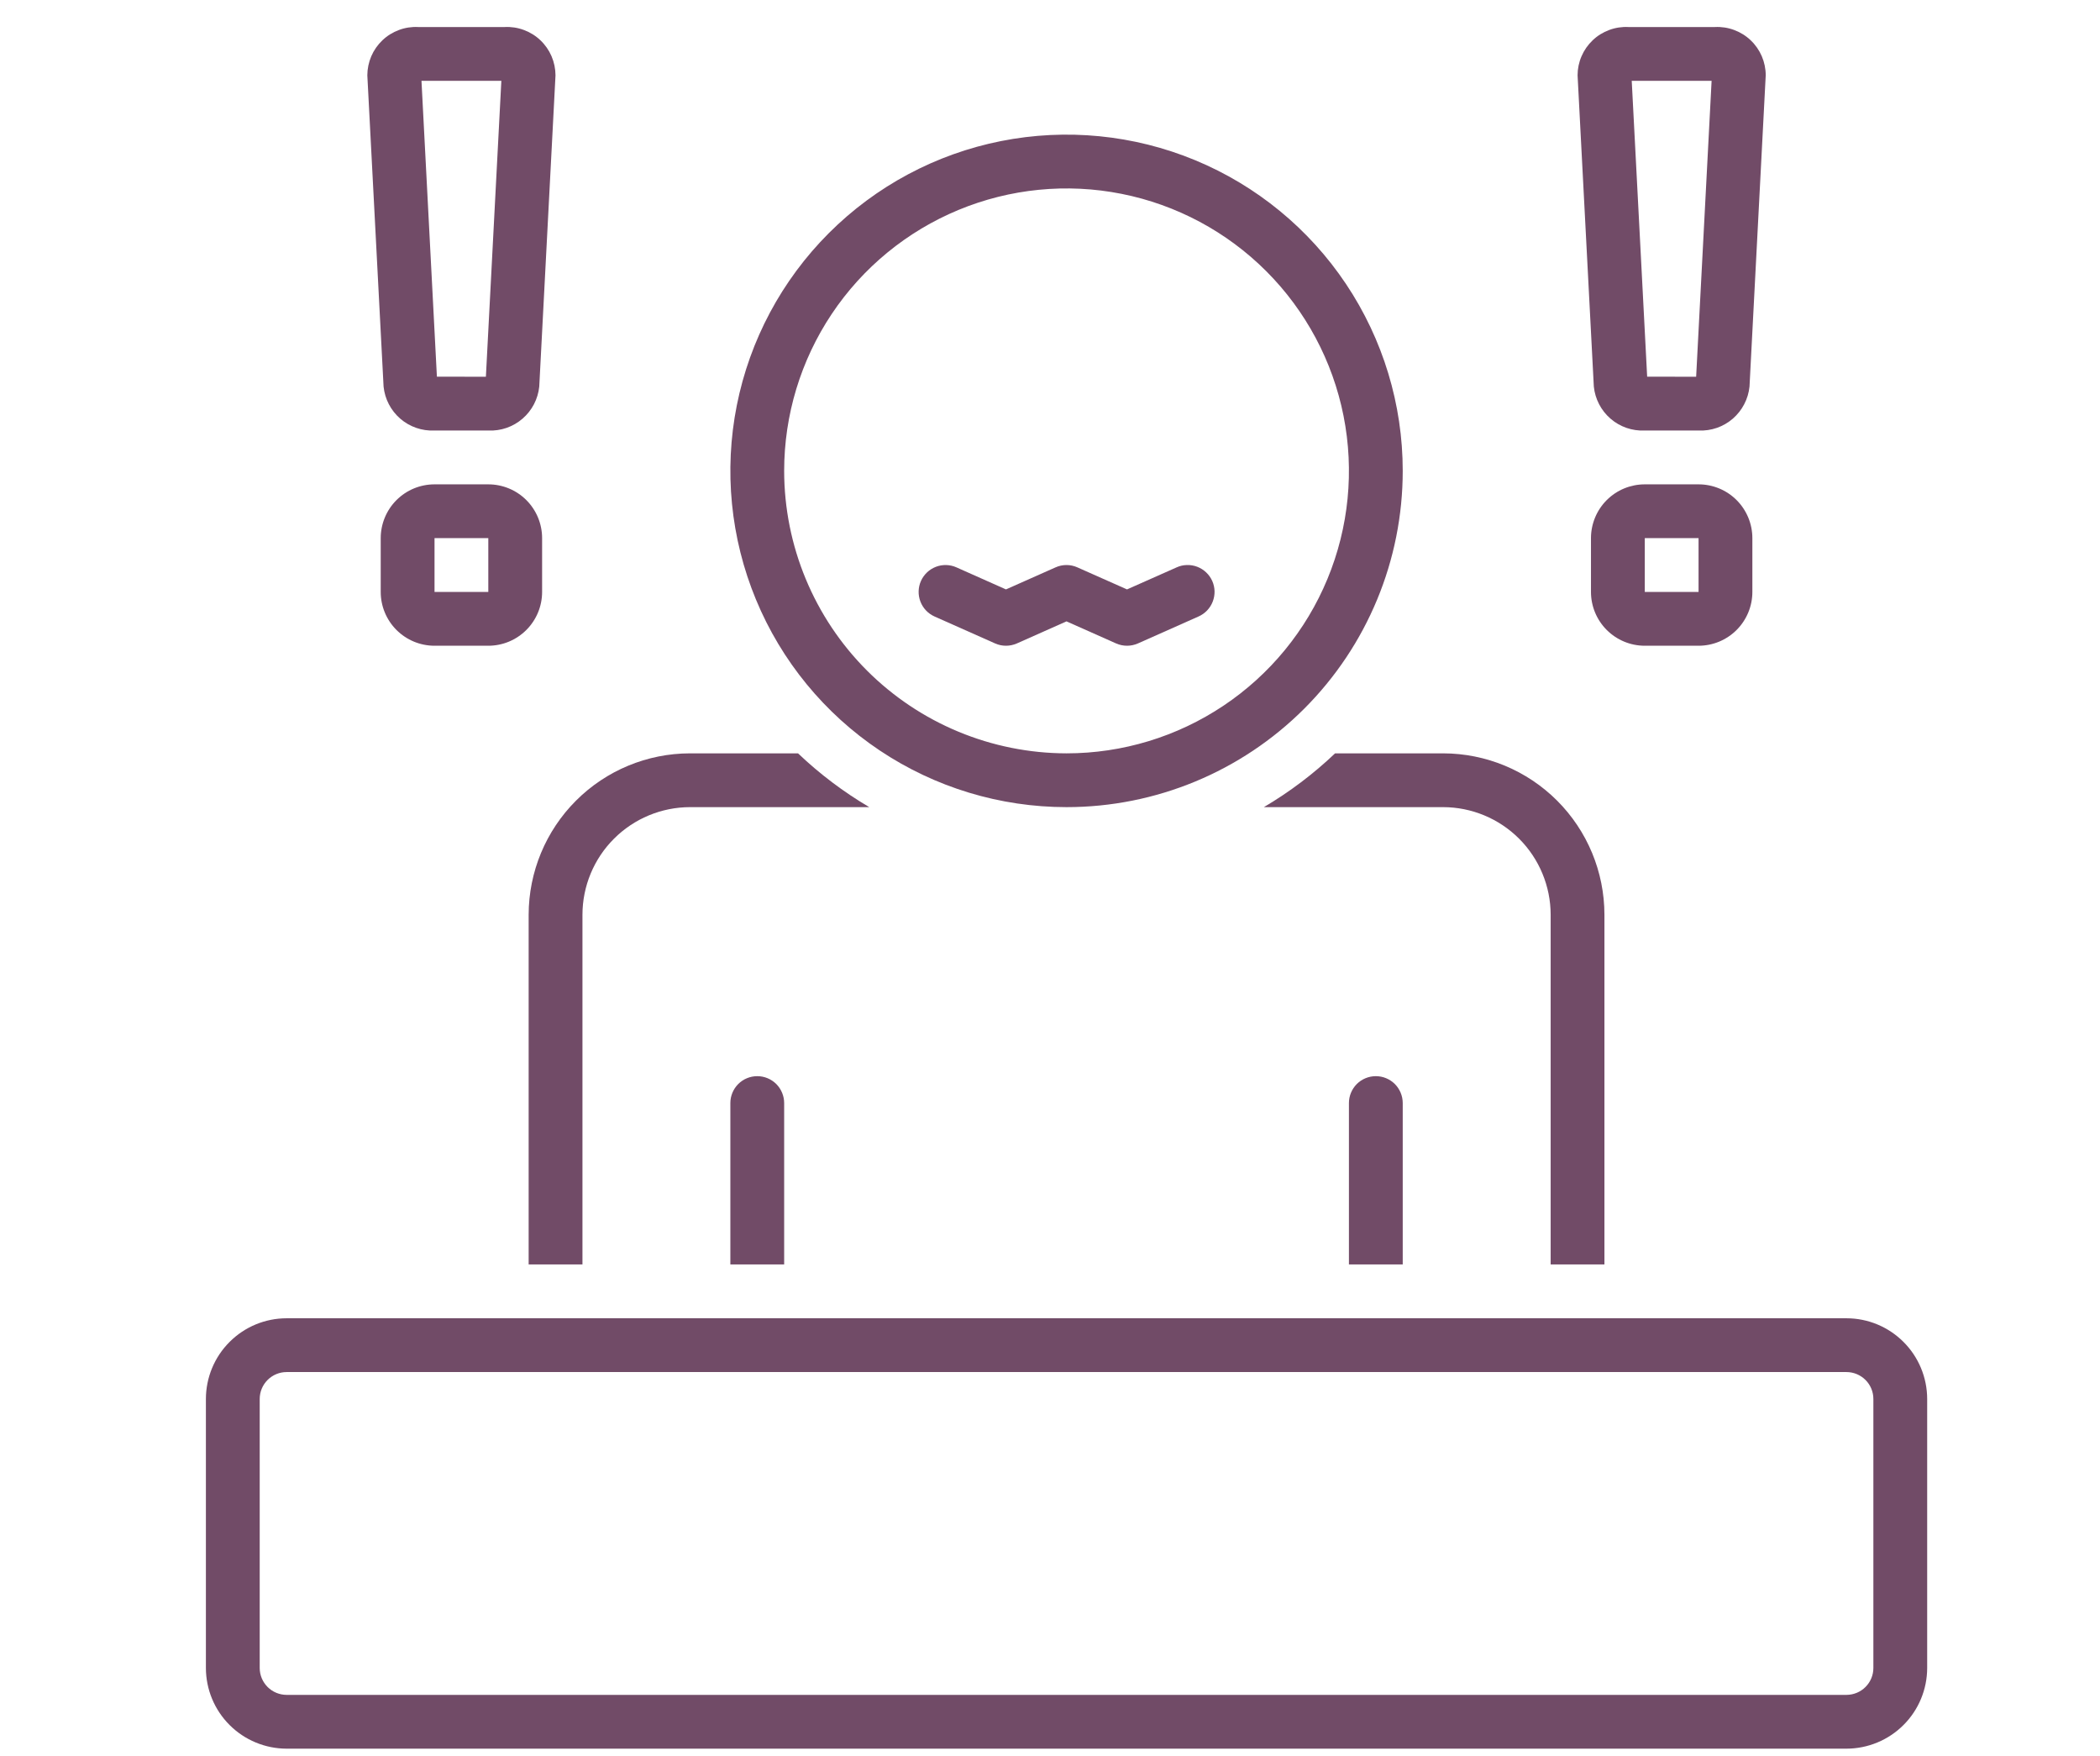 <?xml version="1.0" encoding="UTF-8"?> <svg xmlns="http://www.w3.org/2000/svg" width="61" height="51" viewBox="0 0 61 51" fill="none"><path d="M40.746 13.675C40.746 11.744 40.173 9.856 39.1 8.25C38.027 6.644 36.502 5.392 34.718 4.653C32.933 3.914 30.97 3.721 29.076 4.097C27.181 4.474 25.441 5.404 24.076 6.77C22.71 8.136 21.78 9.876 21.403 11.77C21.026 13.664 21.22 15.628 21.959 17.412C22.698 19.197 23.949 20.722 25.555 21.795C27.161 22.868 29.049 23.44 30.981 23.44C33.571 23.44 36.054 22.412 37.886 20.58C39.717 18.749 40.746 16.265 40.746 13.675ZM22.778 13.675C22.778 12.053 23.259 10.467 24.16 9.118C25.061 7.769 26.343 6.718 27.841 6.097C29.34 5.476 30.99 5.313 32.581 5.63C34.172 5.946 35.634 6.728 36.781 7.875C37.928 9.022 38.709 10.484 39.026 12.075C39.342 13.666 39.18 15.315 38.559 16.814C37.938 18.313 36.887 19.594 35.538 20.495C34.189 21.397 32.603 21.878 30.981 21.878C28.806 21.875 26.721 21.01 25.183 19.473C23.645 17.935 22.78 15.85 22.778 13.675Z" fill="#714B67"></path><path d="M32.737 18.753C32.846 18.753 32.954 18.73 33.054 18.686L34.813 17.904C34.907 17.863 34.992 17.803 35.063 17.729C35.134 17.655 35.19 17.567 35.227 17.471C35.264 17.375 35.282 17.273 35.28 17.17C35.277 17.068 35.255 16.966 35.213 16.872C35.171 16.778 35.111 16.694 35.036 16.623C34.962 16.552 34.874 16.497 34.778 16.46C34.682 16.423 34.58 16.406 34.477 16.409C34.374 16.411 34.273 16.434 34.179 16.477L32.737 17.117L31.296 16.477C31.196 16.432 31.088 16.409 30.979 16.409C30.869 16.409 30.761 16.432 30.661 16.477L29.221 17.117L27.783 16.477C27.594 16.392 27.378 16.387 27.185 16.461C26.992 16.535 26.836 16.683 26.751 16.873C26.667 17.062 26.662 17.277 26.736 17.471C26.81 17.664 26.958 17.82 27.147 17.904L28.903 18.685C29.003 18.73 29.111 18.753 29.221 18.753C29.33 18.753 29.438 18.73 29.538 18.686L30.979 18.045L32.42 18.686C32.52 18.73 32.628 18.753 32.737 18.753Z" fill="#714B67"></path><path d="M49.814 0.785H47.302C47.112 0.775 46.922 0.804 46.743 0.871C46.564 0.937 46.401 1.038 46.263 1.17C46.125 1.301 46.015 1.459 45.94 1.633C45.864 1.808 45.825 1.997 45.825 2.187L46.297 11.227C46.334 11.588 46.507 11.921 46.782 12.159C47.056 12.396 47.411 12.519 47.773 12.503H49.342C49.705 12.519 50.059 12.396 50.334 12.159C50.608 11.921 50.782 11.588 50.819 11.227L51.29 2.187C51.29 1.997 51.251 1.808 51.176 1.633C51.101 1.459 50.991 1.301 50.853 1.17C50.715 1.038 50.551 0.937 50.373 0.871C50.194 0.804 50.004 0.775 49.814 0.785ZM49.269 10.941L47.846 10.939L47.398 2.347H49.718L49.269 10.941Z" fill="#714B67"></path><path d="M47.777 18.753H49.339C49.754 18.753 50.151 18.588 50.444 18.295C50.737 18.002 50.902 17.605 50.902 17.191V15.628C50.902 15.214 50.737 14.816 50.444 14.523C50.151 14.23 49.754 14.066 49.339 14.066H47.777C47.362 14.066 46.965 14.23 46.672 14.523C46.379 14.816 46.214 15.214 46.214 15.628V17.191C46.214 17.605 46.379 18.002 46.672 18.295C46.965 18.588 47.362 18.753 47.777 18.753ZM47.777 15.628H49.339V17.191H47.777V15.628Z" fill="#714B67"></path><path d="M10.67 2.187L11.142 11.227C11.179 11.588 11.352 11.921 11.627 12.159C11.901 12.396 12.256 12.519 12.619 12.503H14.187C14.55 12.519 14.905 12.396 15.179 12.158C15.454 11.921 15.627 11.588 15.664 11.227L16.136 2.187C16.135 1.997 16.096 1.808 16.021 1.633C15.946 1.459 15.836 1.301 15.698 1.17C15.56 1.038 15.396 0.937 15.218 0.871C15.039 0.804 14.849 0.775 14.659 0.785H12.147C11.957 0.775 11.767 0.804 11.588 0.871C11.41 0.937 11.246 1.038 11.108 1.17C10.97 1.301 10.86 1.459 10.785 1.633C10.71 1.808 10.671 1.997 10.67 2.187ZM14.563 2.347L14.114 10.941L12.691 10.939L12.243 2.347H14.563Z" fill="#714B67"></path><path d="M12.622 18.753H14.184C14.599 18.753 14.996 18.588 15.289 18.295C15.582 18.002 15.747 17.605 15.747 17.191V15.628C15.747 15.214 15.582 14.816 15.289 14.523C14.996 14.23 14.599 14.066 14.184 14.066H12.622C12.207 14.066 11.81 14.23 11.517 14.523C11.224 14.816 11.059 15.214 11.059 15.628V17.191C11.059 17.605 11.224 18.002 11.517 18.295C11.81 18.588 12.207 18.753 12.622 18.753ZM12.622 15.628H14.184V17.191H12.622V15.628Z" fill="#714B67"></path><path d="M53.636 38.284H8.325C7.704 38.284 7.108 38.531 6.669 38.971C6.229 39.41 5.982 40.006 5.981 40.627V48.44C5.982 49.061 6.229 49.657 6.669 50.096C7.108 50.535 7.704 50.782 8.325 50.783H53.636C54.257 50.782 54.853 50.535 55.292 50.096C55.732 49.657 55.979 49.061 55.98 48.44V40.627C55.979 40.006 55.732 39.41 55.292 38.971C54.853 38.531 54.257 38.284 53.636 38.284ZM54.417 48.44C54.417 48.647 54.335 48.845 54.188 48.992C54.042 49.138 53.843 49.22 53.636 49.221H8.325C8.118 49.22 7.919 49.138 7.773 48.992C7.627 48.845 7.544 48.647 7.544 48.44V40.627C7.544 40.42 7.627 40.221 7.773 40.075C7.919 39.929 8.118 39.846 8.325 39.846H53.636C53.843 39.846 54.042 39.929 54.188 40.075C54.335 40.221 54.417 40.42 54.417 40.627V48.44Z" fill="#714B67"></path><path d="M21.215 32.034V36.721H22.778V32.034C22.778 31.827 22.695 31.628 22.549 31.481C22.402 31.335 22.204 31.253 21.997 31.253C21.789 31.253 21.591 31.335 21.444 31.481C21.298 31.628 21.215 31.827 21.215 32.034Z" fill="#714B67"></path><path d="M39.183 32.034V36.721H40.746V32.034C40.746 31.827 40.663 31.628 40.517 31.481C40.37 31.335 40.172 31.253 39.965 31.253C39.757 31.253 39.559 31.335 39.412 31.481C39.266 31.628 39.183 31.827 39.183 32.034Z" fill="#714B67"></path><path d="M46.605 36.721V26.565C46.604 25.322 46.11 24.131 45.231 23.252C44.352 22.373 43.161 21.879 41.918 21.878H38.781C38.153 22.476 37.459 23 36.712 23.44H41.918C42.747 23.441 43.541 23.771 44.127 24.357C44.712 24.942 45.042 25.737 45.043 26.565V36.721H46.605Z" fill="#714B67"></path><path d="M23.181 21.878H20.044C18.801 21.879 17.609 22.373 16.731 23.252C15.852 24.131 15.358 25.322 15.356 26.565V36.721H16.919V26.565C16.92 25.737 17.249 24.942 17.835 24.357C18.421 23.771 19.215 23.441 20.044 23.44H25.25C24.503 23 23.809 22.476 23.181 21.878Z" fill="#714B67"></path></svg> 